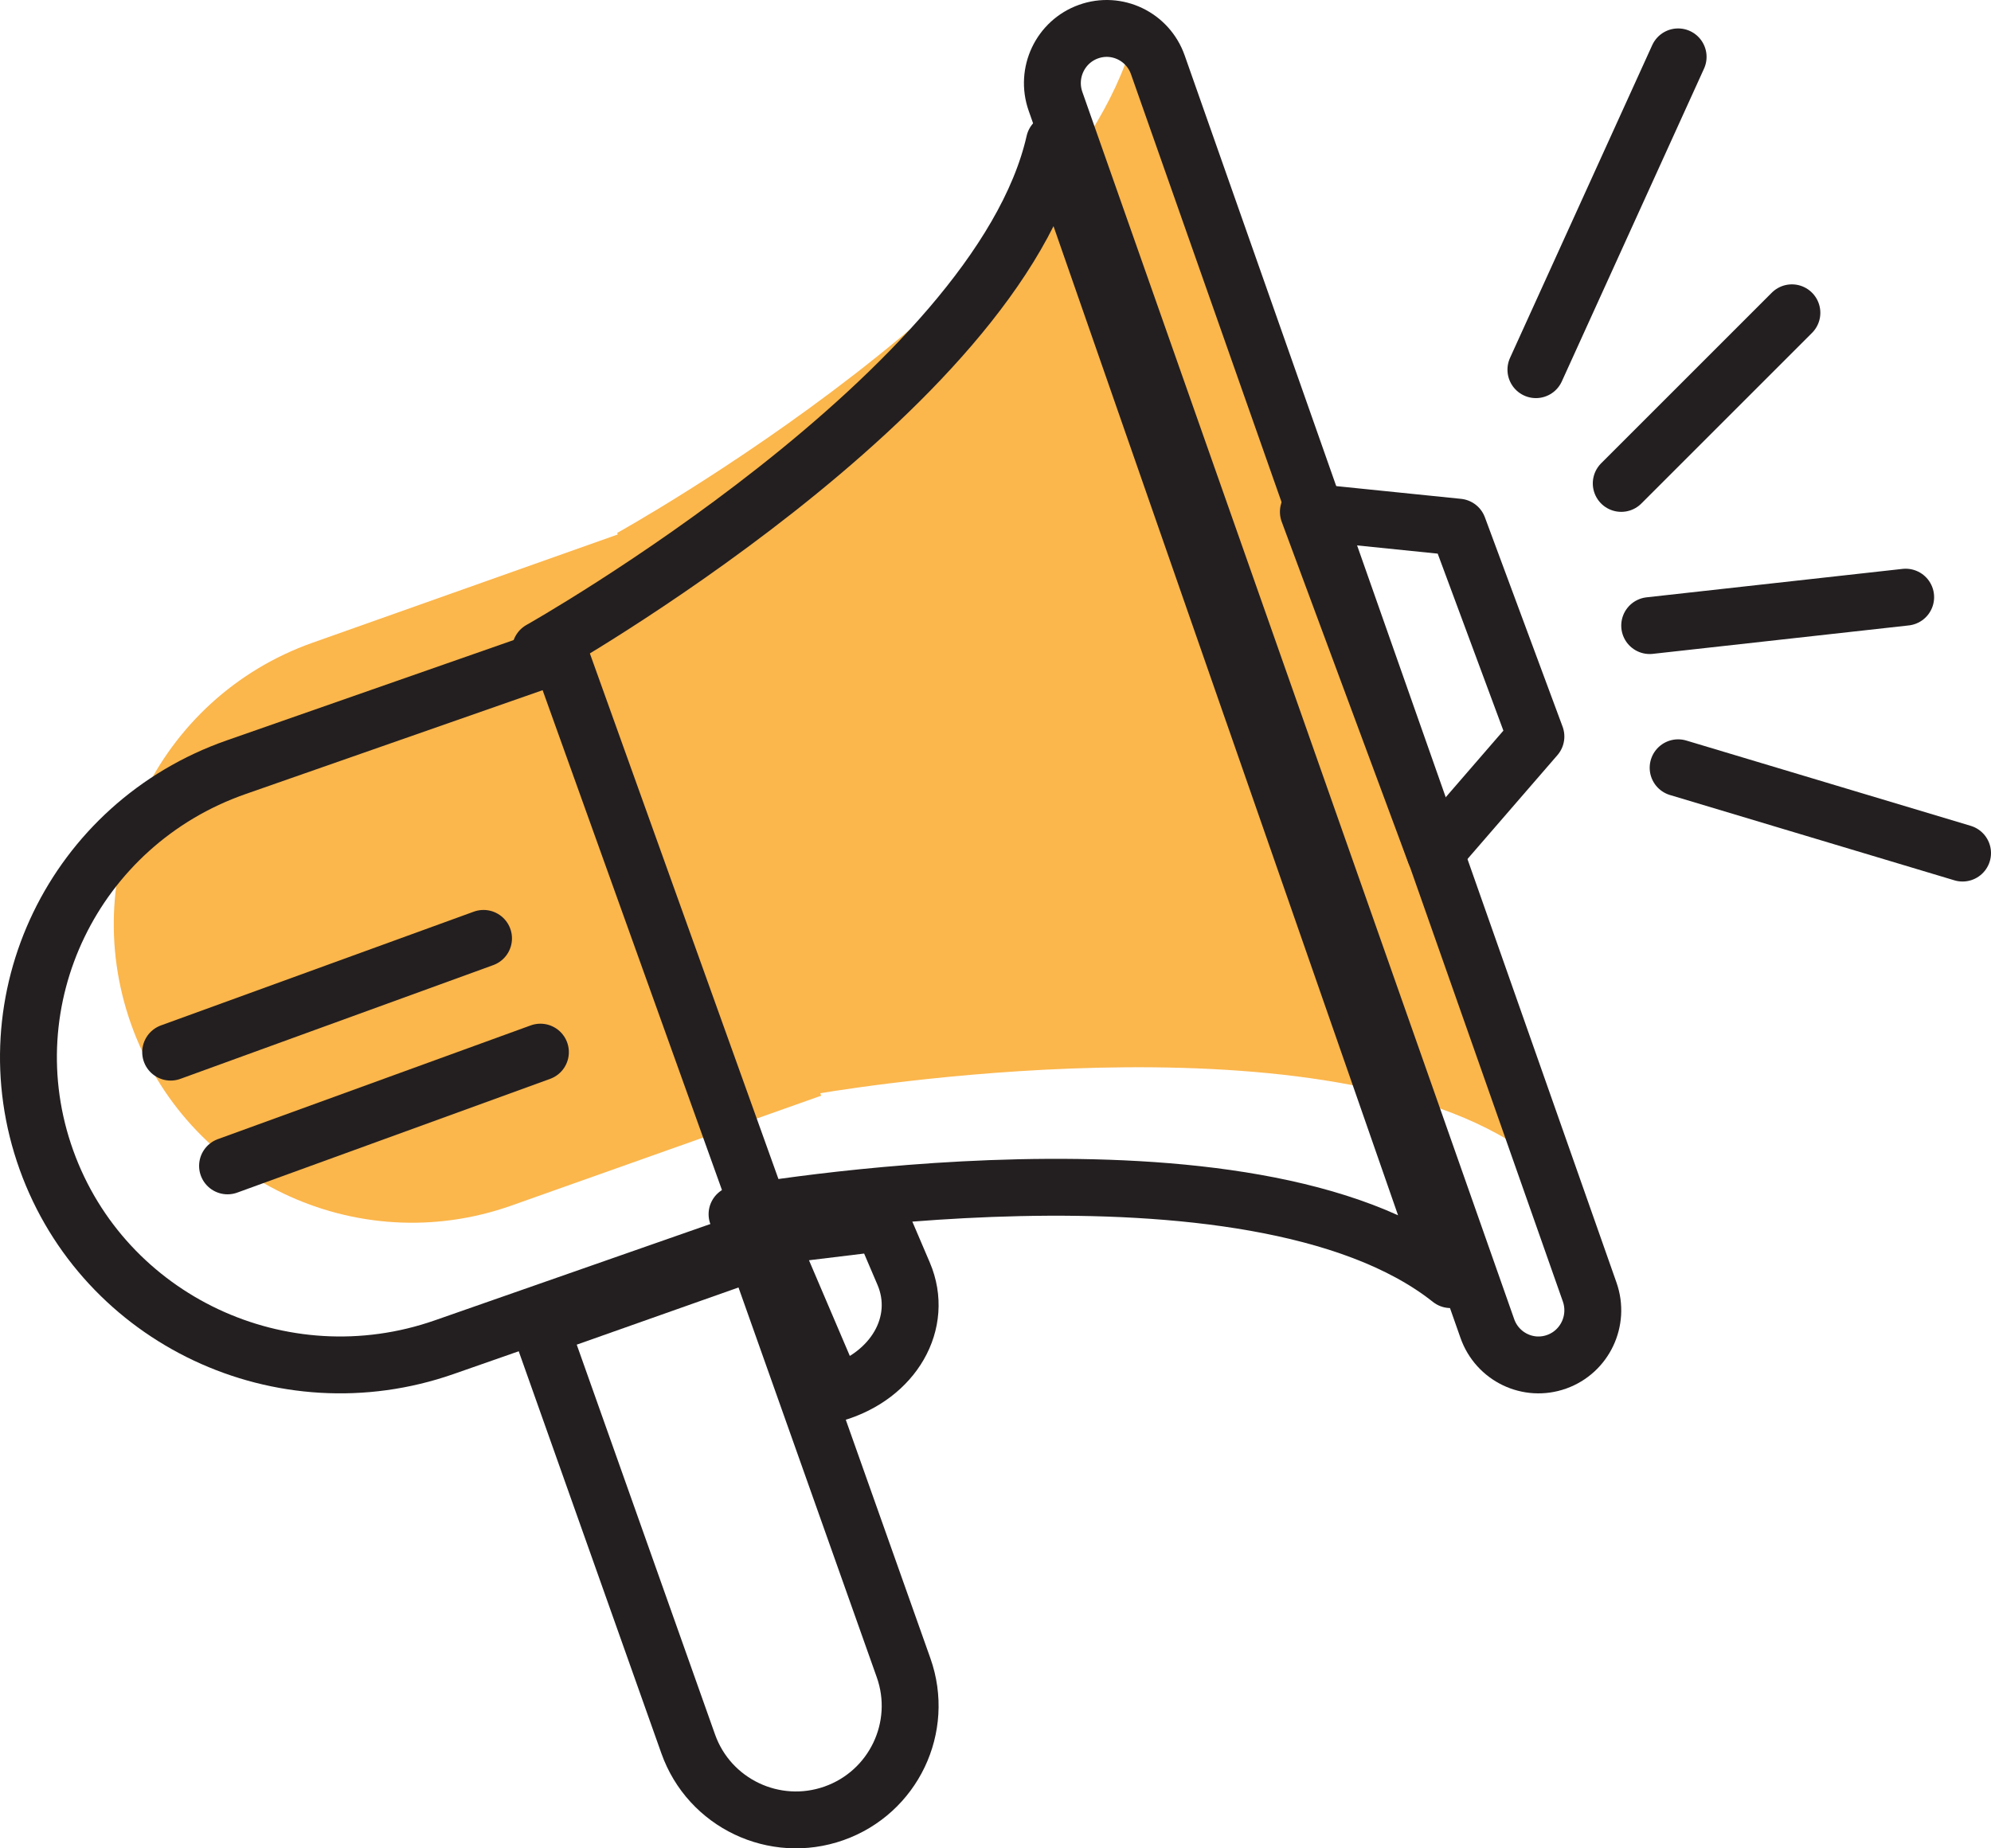 <?xml version="1.0" encoding="UTF-8"?>
<svg width="70px" height="65px" viewBox="0 0 70 65" version="1.1" xmlns="http://www.w3.org/2000/svg" xmlns:xlink="http://www.w3.org/1999/xlink">
    <!-- Generator: Sketch 57.1 (83088) - https://sketch.com -->
    <title>Group 27</title>
    <desc>Created with Sketch.</desc>
    <g id="Affiliates-Page" stroke="none" stroke-width="1" fill="none" fill-rule="evenodd">
        <g id="Web" transform="translate(-707, -859)">
            <g id="Register,-Promote,-Start" transform="translate(258, 722)">
                <g id="Promote-EasyShip" transform="translate(334, 72)">
                    <g id="Group-27" transform="translate(116, 66)">
                        <path d="M53,39.76 L45.959,19.85 L45.98,19.91 L38.939,0 C36.932,8.733 20.7,17.741 20.7,17.741 L20.719,17.796 L9.985,21.604 C4.528,23.54 1.672,29.539 3.604,35.004 L3.604,35.004 C5.537,40.469 11.527,43.33 16.983,41.395 L27.871,37.532 L27.84,37.445 C29.65,37.144 46.338,34.542 53,39.76" id="Fill-1" fill="#FBB64C"></path>
                        <path d="M26,42.396 L14.618,46.376 C8.914,48.371 2.652,45.422 0.632,39.791 C-1.389,34.158 1.598,27.975 7.302,25.981 L18.684,22 L26,42.396 Z" id="Stroke-3" stroke="#231F20" stroke-width="2" stroke-linecap="round" stroke-linejoin="round"></path>
                        <path d="M5,36 L16,32" id="Stroke-5" stroke="#231F20" stroke-width="2" stroke-linecap="round" stroke-linejoin="round"></path>
                        <path d="M7,40 L18,36" id="Stroke-7" stroke="#231F20" stroke-width="2" stroke-linecap="round" stroke-linejoin="round"></path>
                        <path d="M28.323,62.769 C26.232,63.508 23.936,62.415 23.196,60.327 L18,45.678 L25.573,43 L30.768,57.649 C31.509,59.737 30.414,62.029 28.323,62.769 Z" id="Stroke-9" stroke="#231F20" stroke-width="2" stroke-linecap="round" stroke-linejoin="round"></path>
                        <path d="M24.913,41.699 C24.913,41.699 43.017,38.446 50,44 L43.025,23.97 L43.045,24.03 L36.07,4 C34.081,12.786 18,21.849 18,21.849" id="Stroke-11" stroke="#231F20" stroke-width="2" stroke-linecap="round" stroke-linejoin="round"></path>
                        <path d="M53.728,46.889 L53.728,46.889 C52.734,47.244 51.644,46.72 51.292,45.719 L36.11,2.564 C35.758,1.563 36.278,0.465 37.272,0.111 C38.266,-0.244 39.356,0.28 39.708,1.281 L54.89,44.436 C55.242,45.437 54.722,46.535 53.728,46.889 Z" id="Stroke-13" stroke="#231F20" stroke-width="2" stroke-linecap="round" stroke-linejoin="round"></path>
                        <polygon id="Stroke-15" stroke="#231F20" stroke-width="2" stroke-linecap="round" stroke-linejoin="round" points="45 17 50.268 17.538 53 24.901 49.452 29"></polygon>
                        <path d="M28.353,48 L28.353,48 L26,42.487 L30.006,42 L30.771,43.792 C31.503,45.508 30.421,47.392 28.353,48 Z" id="Stroke-17" stroke="#231F20" stroke-width="2" stroke-linecap="round" stroke-linejoin="round"></path>
                        <path d="M53,12 L58,1" id="Stroke-19" stroke="#231F20" stroke-width="2" stroke-linecap="round" stroke-linejoin="round"></path>
                        <path d="M58,26 L68,29" id="Stroke-21" stroke="#231F20" stroke-width="2" stroke-linecap="round" stroke-linejoin="round"></path>
                        <path d="M56,16 L62,10" id="Stroke-23" stroke="#231F20" stroke-width="2" stroke-linecap="round" stroke-linejoin="round"></path>
                        <path d="M57,21 L66,20" id="Stroke-25" stroke="#231F20" stroke-width="2" stroke-linecap="round" stroke-linejoin="round"></path>
                    </g>
                </g>
            </g>
        </g>
    </g>
</svg>